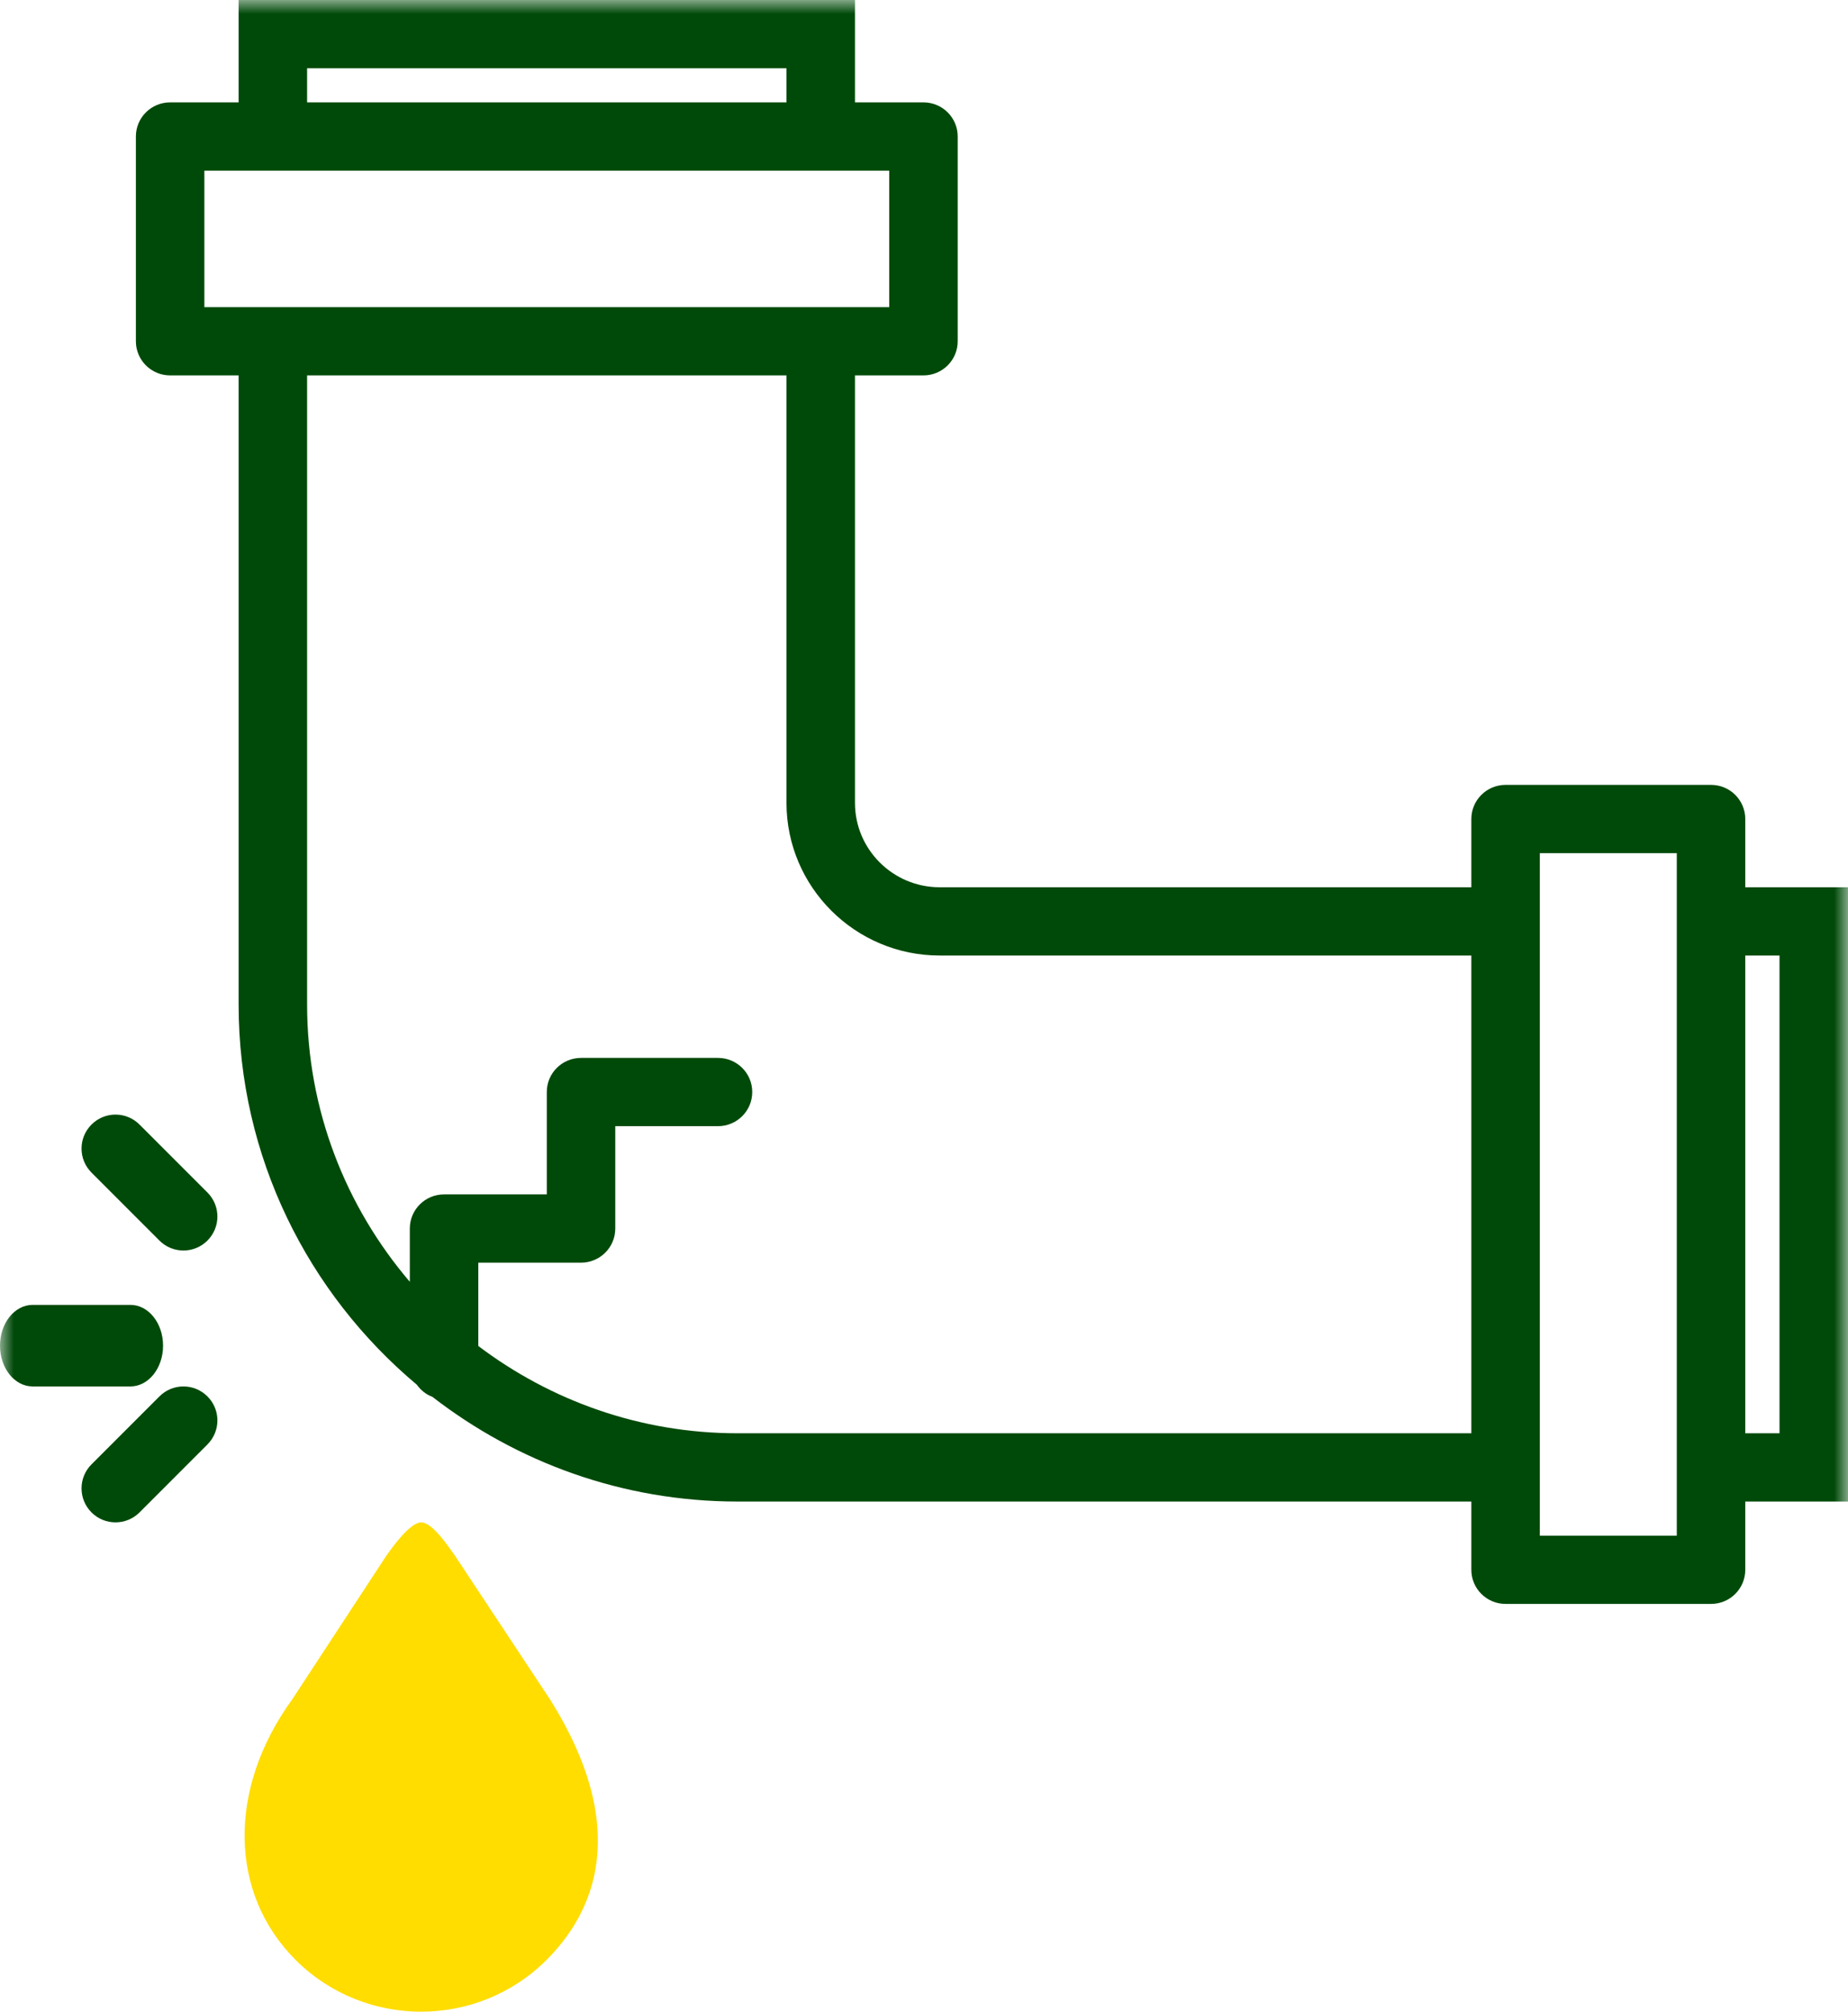 <?xml version="1.0" encoding="UTF-8"?>
<svg width="68px" height="74px" viewBox="0 0 68 74" version="1.1" xmlns="http://www.w3.org/2000/svg" xmlns:xlink="http://www.w3.org/1999/xlink">
    <!-- Generator: Sketch 47.1 (45422) - http://www.bohemiancoding.com/sketch -->
    <title>Page 1</title>
    <desc>Created with Sketch.</desc>
    <defs>
        <polygon id="path-1" points="0 74 68 74 68 0 0 0"></polygon>
    </defs>
    <g id="Page-1" stroke="none" stroke-width="1" fill="none" fill-rule="evenodd">
        <g id="Customer-Service" transform="translate(-606, -1008)">
            <g id="Page-1" transform="translate(606, 1008)">
                <path d="M16.744,57.23 C16.507,56.897 15.909,56 15.501,56 C15.091,56 14.449,56.897 14.213,57.23 L10.766,62.492 C8.365,65.788 8.416,69.657 10.896,72.115 C12.164,73.37 13.829,74 15.496,74 C17.161,74 18.825,73.37 20.092,72.115 C21.829,70.392 23.271,67.335 20.231,62.501 L16.744,57.23 Z" id="Fill-1" fill="#FFDD00"></path>
                <mask id="mask-2" fill="white">
                    <use xlink:href="#path-1"></use>
                </mask>
                <g id="Clip-4"></g>
                <path d="M64.22,52.723 L65.48,52.723 L65.48,35.149 L64.22,35.149 L64.22,52.723 Z M61.7,56.489 L56.66,56.489 L56.66,55.234 L56.66,32.638 L56.66,31.383 L61.7,31.383 L61.7,32.638 L61.7,55.234 L61.7,56.489 Z M27.136,52.723 C23.553,52.723 20.256,51.518 17.6,49.512 L17.6,46.447 L21.38,46.447 C22.076,46.447 22.64,45.886 22.64,45.191 L22.64,41.426 L26.42,41.426 C27.116,41.426 27.68,40.864 27.68,40.17 C27.68,39.476 27.116,38.915 26.42,38.915 L21.38,38.915 C20.684,38.915 20.12,39.476 20.12,40.17 L20.12,43.936 L16.34,43.936 C15.644,43.936 15.08,44.497 15.08,45.191 L15.08,47.151 C12.728,44.397 11.3,40.837 11.3,36.947 L11.3,13.809 L28.94,13.809 L28.94,29.533 C28.94,32.63 31.469,35.149 34.577,35.149 L54.14,35.149 L54.14,52.723 L27.136,52.723 Z M7.52,11.298 L7.52,6.277 L8.78,6.277 L31.46,6.277 L32.72,6.277 L32.72,11.298 L31.46,11.298 L8.78,11.298 L7.52,11.298 Z M11.3,3.766 L28.94,3.766 L28.94,2.511 L11.3,2.511 L11.3,3.766 Z M68,32.638 L64.22,32.638 L64.22,30.128 C64.22,29.433 63.656,28.872 62.96,28.872 L55.4,28.872 C54.704,28.872 54.14,29.433 54.14,30.128 L54.14,32.638 L34.577,32.638 C32.859,32.638 31.46,31.246 31.46,29.533 L31.46,13.809 L33.98,13.809 C34.676,13.809 35.24,13.247 35.24,12.553 L35.24,5.021 C35.24,4.327 34.676,3.766 33.98,3.766 L31.46,3.766 L31.46,0 L8.78,0 L8.78,3.766 L6.26,3.766 C5.564,3.766 5,4.327 5,5.021 L5,12.553 C5,13.247 5.564,13.809 6.26,13.809 L8.78,13.809 L8.78,36.947 C8.78,42.557 11.334,47.579 15.338,50.937 C15.483,51.137 15.672,51.295 15.908,51.381 C19.015,53.787 22.905,55.234 27.136,55.234 L54.14,55.234 L54.14,57.745 C54.14,58.439 54.704,59 55.4,59 L62.96,59 C63.656,59 64.22,58.439 64.22,57.745 L64.22,55.234 L68,55.234 L68,32.638 Z" id="Fill-3" fill="#004A09" mask="url(#mask-2)"></path>
                <path d="M5.866,51.367 L3.367,53.866 C2.878,54.355 2.878,55.145 3.367,55.634 C3.61,55.878 3.93,56 4.25,56 C4.57,56 4.89,55.878 5.134,55.634 L7.633,53.134 C8.122,52.645 8.122,51.855 7.633,51.367 C7.145,50.878 6.355,50.878 5.866,51.367" id="Fill-5" fill="#004A09" mask="url(#mask-2)"></path>
                <path d="M6,49.5 C6,48.67 5.462,48 4.8,48 L1.2,48 C0.538,48 0,48.67 0,49.5 C0,50.33 0.538,51 1.2,51 L4.8,51 C5.462,51 6,50.33 6,49.5" id="Fill-6" fill="#004A09" mask="url(#mask-2)"></path>
                <path d="M5.134,41.367 C4.645,40.878 3.855,40.878 3.367,41.367 C2.878,41.855 2.878,42.645 3.367,43.134 L5.866,45.634 C6.11,45.878 6.43,46 6.75,46 C7.07,46 7.39,45.878 7.633,45.634 C8.122,45.145 8.122,44.355 7.633,43.866 L5.134,41.367 Z" id="Fill-7" fill="#004A09" mask="url(#mask-2)"></path>
            </g>
        </g>
    </g>
</svg>